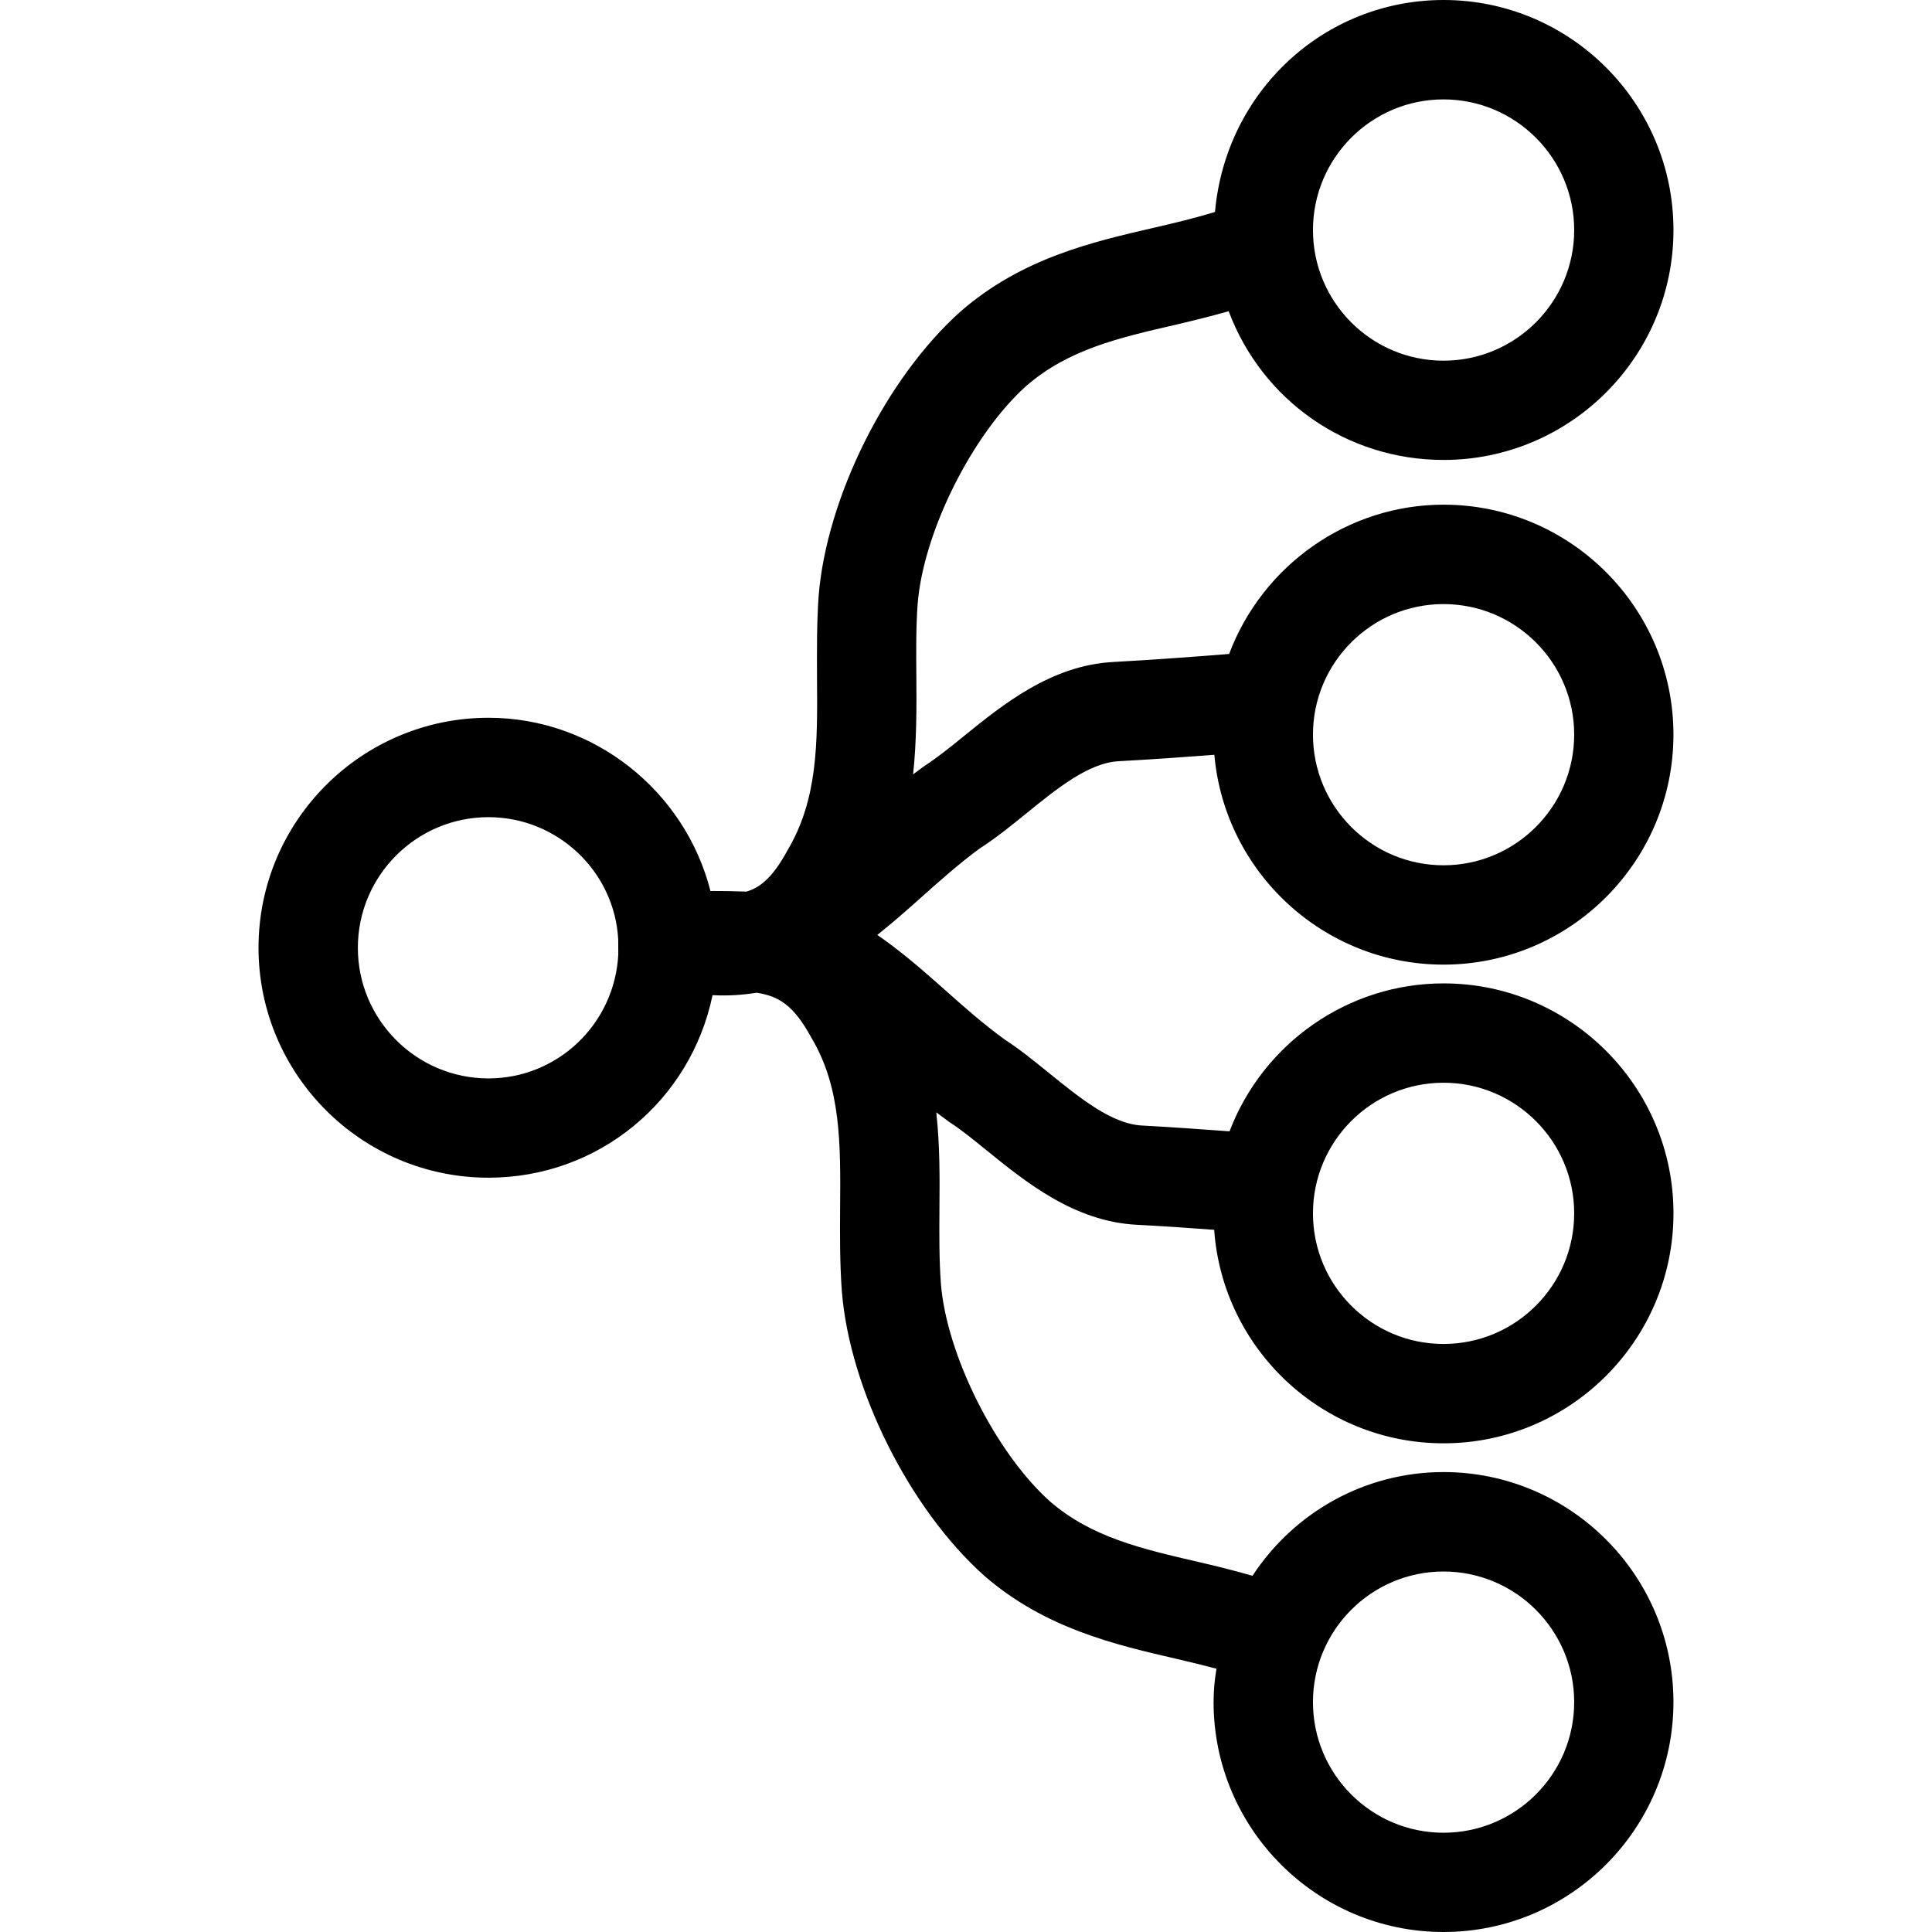  <svg xmlns="http://www.w3.org/2000/svg" fill="#000000" version="1.1" width="800px" height="800px" viewBox="0 0 346.099 346.099"><g><g><path d="M175.523,151.984c2.792-1.789,5.503-3.975,8.353-6.287c5.477-4.449,11.15-9.043,16.495-9.331 c5.824-0.31,12.202-0.769,17.168-1.153c1.855,21.038,19.558,37.59,41.055,37.59c22.704,0,41.187-18.483,41.187-41.205 c0-22.713-18.482-41.19-41.187-41.19c-17.126,0-32.414,10.827-38.407,26.743c-4.983,0.399-13.354,1.039-20.752,1.438 c-11.104,0.583-19.783,7.623-26.775,13.286c-2.381,1.934-4.636,3.771-7.152,5.407c-0.652,0.478-1.303,0.958-1.937,1.438 c0.651-6.02,0.627-11.979,0.585-17.647c-0.033-4.291-0.075-8.713,0.237-12.95c1.036-12.82,9.785-30.333,19.465-38.995 c7.529-6.53,16.494-8.59,26.901-10.989c3.074-0.721,6.215-1.495,9.349-2.387c5.976,15.939,21.096,26.643,38.497,26.643 c22.698,0,41.181-18.477,41.181-41.19C299.786,18.483,281.304,0,258.605,0c-21.389,0-39.025,16.375-40.952,37.972 c-3.543,1.087-7.182,1.954-10.894,2.813c-11.12,2.566-23.694,5.461-34.659,14.991c-13.325,11.904-24.025,33.33-25.451,50.999 c-0.333,4.738-0.307,9.47-0.289,14.766c0.09,11.62,0.166,21.656-5.332,30.874c-2.84,5.245-5.281,6.737-7.341,7.311l-1.285-0.042 c-1.447-0.051-2.945-0.069-4.5-0.069l-0.628,0.006c-4.587-17.984-20.933-31.039-39.761-31.039 c-22.719,0-41.202,18.477-41.202,41.189c0,22.72,18.483,41.202,41.202,41.202c19.696,0,36.194-13.745,40.13-32.685l0.078-0.012 c2.762,0.15,5.374-0.045,7.833-0.438c3.93,0.612,6.599,2.187,9.797,8.059c5.311,8.899,5.239,18.927,5.146,30.553 c-0.03,4.804-0.06,9.788,0.307,14.832c1.396,17.594,12.114,39.019,25.521,51.005c10.859,9.427,23.434,12.346,34.548,14.909 c2.421,0.553,4.738,1.136,7.044,1.741c-0.348,2.078-0.517,4.029-0.517,5.969c0,22.705,18.483,41.193,41.193,41.193 c22.704,0,41.187-18.488,41.187-41.193c0-22.716-18.482-41.198-41.187-41.198c-13.871,0-26.626,7.014-34.222,18.579 c-3.177-0.913-6.353-1.706-9.518-2.438c-10.376-2.396-19.342-4.462-26.77-10.893c-9.752-8.743-18.519-26.265-19.533-39.02 c-0.321-4.419-0.288-8.959-0.258-13.354c0.042-5.488,0.093-11.355-0.567-17.312c0.75,0.57,1.531,1.146,2.327,1.724 c2.114,1.351,4.327,3.17,6.749,5.128c6.972,5.656,15.649,12.688,26.775,13.282c4.624,0.24,9.614,0.576,13.932,0.906 c1.514,21.348,19.359,38.245,41.097,38.245c22.698,0,41.181-18.482,41.181-41.205c0-22.698-18.482-41.184-41.181-41.184 c-17.113,0-32.317,10.703-38.347,26.502c-4.72-0.354-10.46-0.757-15.721-1.045c-5.368-0.282-11.036-4.882-16.699-9.464 c-2.804-2.281-5.458-4.401-7.752-5.86c-4.026-2.924-7.638-6.131-11.136-9.253c-3.99-3.549-7.773-6.807-11.788-9.557 c2.717-2.162,5.281-4.432,7.668-6.555C168.128,157.989,171.866,154.65,175.523,151.984z M258.594,108.216 c12.904,0,23.406,10.496,23.406,23.383c0,12.907-10.502,23.409-23.406,23.409c-12.91,0-23.389-10.502-23.389-23.409 C235.205,118.712,245.684,108.216,258.594,108.216z M258.594,17.808C271.498,17.808,282,28.31,282,41.217 c0,12.901-10.502,23.395-23.406,23.395c-12.91,0-23.389-10.494-23.389-23.395C235.205,28.304,245.684,17.808,258.594,17.808z M87.502,193.187c-12.898,0-23.395-10.496-23.395-23.404c0-12.904,10.496-23.395,23.395-23.395 c12.397,0,22.599,9.751,23.245,21.92l0.012,2.688C110.107,183.44,99.899,193.187,87.502,193.187z M258.594,281.522 c12.904,0,23.406,10.497,23.406,23.396c0,12.916-10.502,23.4-23.406,23.4c-12.91,0-23.389-10.484-23.389-23.4 C235.205,292.02,245.684,281.522,258.594,281.522z M258.594,193.961c12.904,0,23.406,10.497,23.406,23.401 c0,12.91-10.502,23.395-23.406,23.395c-12.91,0-23.389-10.484-23.389-23.395C235.205,204.458,245.684,193.961,258.594,193.961z"></path></g></g></svg> 